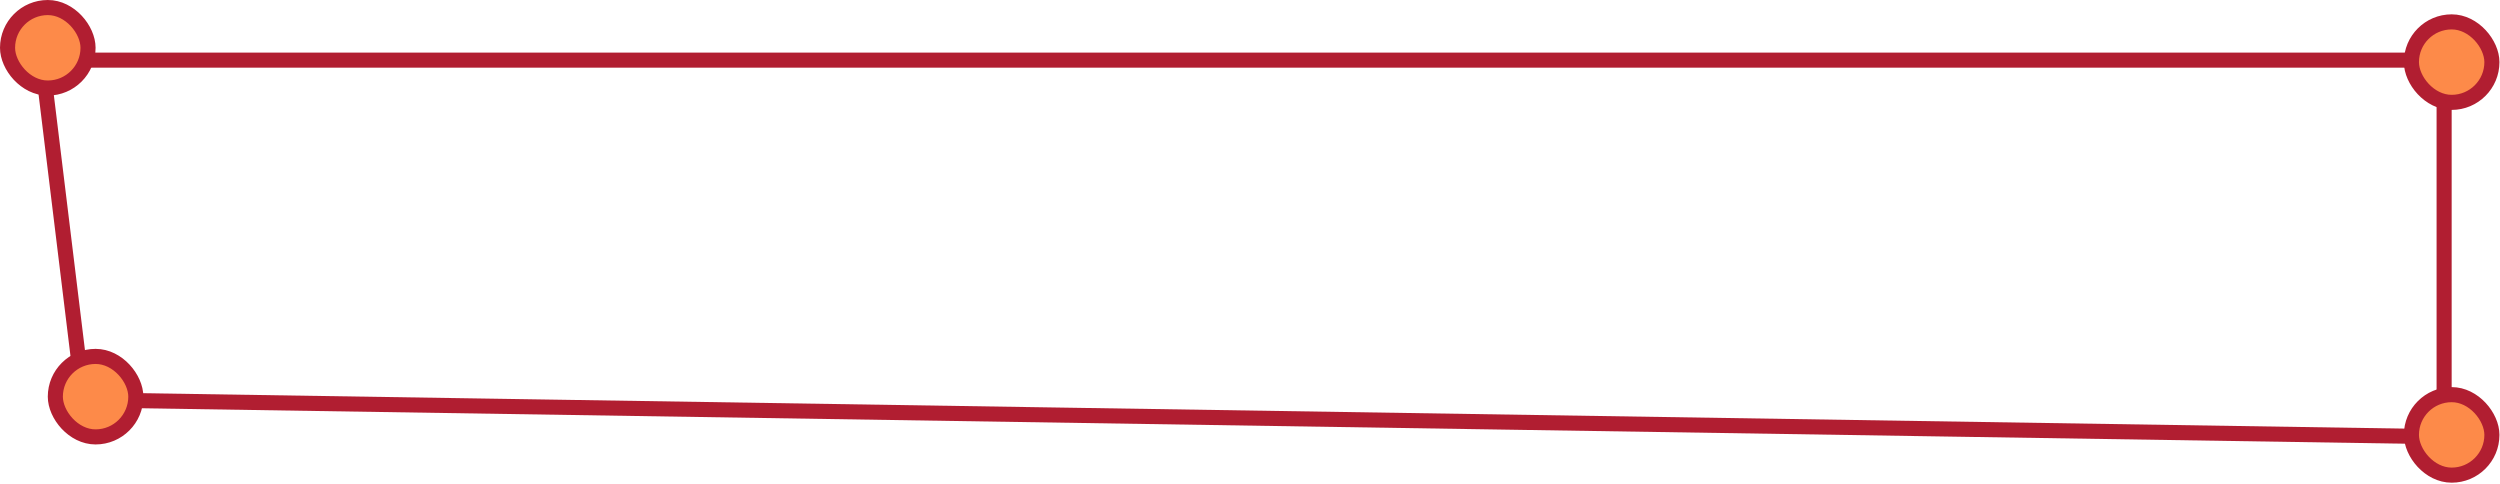 <?xml version="1.0" encoding="UTF-8"?> <svg xmlns="http://www.w3.org/2000/svg" width="548" height="106" viewBox="0 0 548 106" fill="none"><path d="M535.751 13.177V95.744L18.286 87.64L9.201 13.177H535.751Z" stroke="#B11E31" stroke-width="3.307"></path><rect x="528.582" y="4.796" width="17.645" height="17.645" rx="8.822" fill="#FD8A49" stroke="#B11E31" stroke-width="3.307"></rect><rect x="528.582" y="86.507" width="17.645" height="17.645" rx="8.822" fill="#FD8A49" stroke="#B11E31" stroke-width="3.307"></rect><rect x="12.129" y="78.126" width="17.645" height="17.645" rx="8.822" fill="#FD8A49" stroke="#B11E31" stroke-width="3.307"></rect><rect x="1.653" y="1.653" width="17.645" height="17.645" rx="8.822" fill="#FD8A49" stroke="#B11E31" stroke-width="3.307"></rect></svg> 